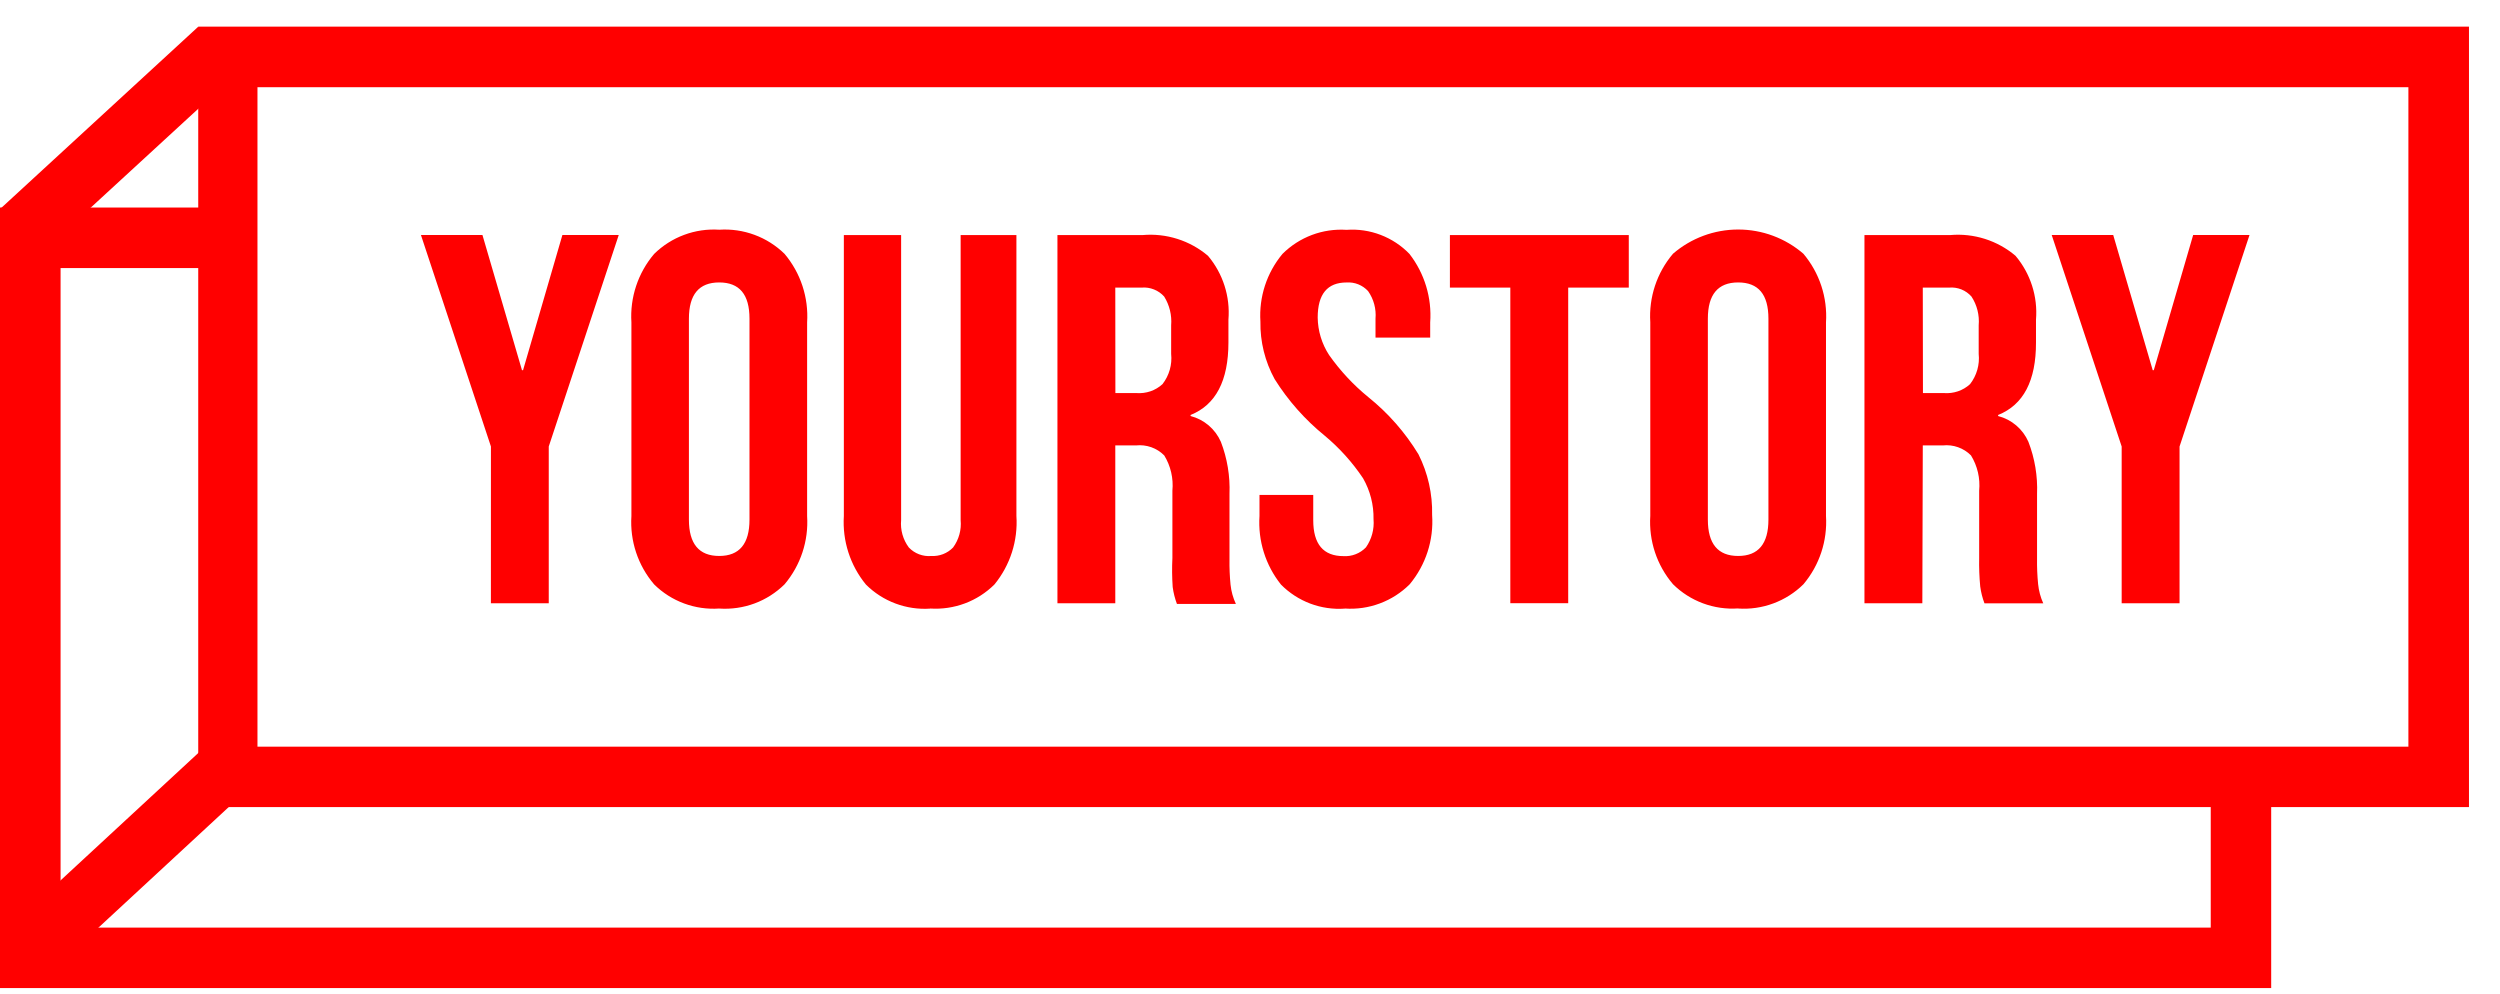 <svg width="78" height="31" viewBox="0 0 78 31" fill="none" xmlns="http://www.w3.org/2000/svg">
<path d="M15.316 18.821H17.121V13.931L19.305 7.331H17.547L16.319 11.551H16.286L15.052 7.331H13.133L15.317 13.931L15.316 18.821ZM22.441 18.987C22.815 19.012 23.19 18.958 23.541 18.828C23.892 18.698 24.211 18.494 24.478 18.231C24.979 17.638 25.231 16.875 25.182 16.1V10.06C25.232 9.283 24.98 8.516 24.478 7.92C24.21 7.659 23.891 7.456 23.54 7.327C23.189 7.197 22.814 7.143 22.441 7.167C22.068 7.143 21.694 7.197 21.344 7.328C20.994 7.458 20.675 7.661 20.409 7.923C19.905 8.516 19.651 9.282 19.7 10.059V16.102C19.65 16.878 19.904 17.642 20.409 18.233C20.675 18.496 20.994 18.699 21.344 18.828C21.694 18.958 22.068 19.012 22.441 18.986V18.987ZM21.494 9.942C21.494 9.192 21.806 8.812 22.439 8.812C23.072 8.812 23.384 9.187 23.384 9.942V16.212C23.384 16.968 23.069 17.346 22.439 17.346C21.809 17.346 21.494 16.968 21.494 16.212V9.942ZM29.022 18.986C29.39 19.01 29.759 18.955 30.105 18.826C30.451 18.697 30.765 18.495 31.026 18.236C31.518 17.635 31.763 16.87 31.712 16.096V7.334H29.972V16.227C30.001 16.531 29.917 16.836 29.736 17.082C29.648 17.173 29.542 17.243 29.424 17.289C29.307 17.334 29.181 17.354 29.055 17.347C28.926 17.358 28.797 17.34 28.675 17.294C28.554 17.248 28.445 17.176 28.356 17.082C28.173 16.837 28.087 16.532 28.115 16.227V7.334H26.328V16.099C26.279 16.874 26.525 17.639 27.018 18.239C27.28 18.5 27.594 18.701 27.94 18.83C28.285 18.959 28.654 19.014 29.022 18.989V18.986ZM34.797 13.897H35.445C35.605 13.88 35.767 13.899 35.92 13.953C36.072 14.007 36.21 14.094 36.324 14.209C36.526 14.538 36.615 14.925 36.579 15.31V17.409C36.564 17.712 36.567 18.015 36.588 18.317C36.612 18.496 36.657 18.672 36.72 18.842H38.559C38.471 18.652 38.415 18.45 38.393 18.242C38.367 17.978 38.356 17.713 38.36 17.448V15.409C38.382 14.855 38.29 14.301 38.091 13.784C38.004 13.587 37.874 13.412 37.711 13.273C37.547 13.134 37.354 13.034 37.146 12.98V12.947C37.933 12.632 38.327 11.878 38.327 10.684V9.975C38.386 9.253 38.157 8.536 37.689 7.981C37.409 7.744 37.085 7.565 36.735 7.454C36.385 7.343 36.017 7.302 35.652 7.334H32.992V18.821H34.797V13.897ZM34.797 8.973H35.622C35.753 8.962 35.883 8.982 36.005 9.031C36.126 9.079 36.235 9.155 36.322 9.252C36.489 9.521 36.566 9.836 36.54 10.152V11.04C36.575 11.378 36.479 11.717 36.27 11.985C36.161 12.085 36.032 12.161 35.893 12.209C35.753 12.256 35.605 12.275 35.457 12.264H34.8L34.797 8.973ZM41.957 18.986C42.329 19.012 42.702 18.958 43.051 18.827C43.401 18.697 43.718 18.493 43.982 18.23C44.485 17.625 44.736 16.85 44.682 16.066C44.697 15.41 44.551 14.761 44.257 14.176C43.843 13.494 43.313 12.89 42.691 12.39C42.225 12.01 41.814 11.568 41.467 11.076C41.241 10.729 41.118 10.324 41.112 9.909C41.112 9.177 41.413 8.813 42.013 8.813C42.137 8.805 42.263 8.824 42.379 8.871C42.495 8.918 42.599 8.99 42.684 9.082C42.86 9.333 42.942 9.637 42.916 9.942V10.533H44.622V10.061C44.677 9.292 44.447 8.53 43.974 7.921C43.722 7.66 43.416 7.459 43.077 7.329C42.738 7.199 42.375 7.145 42.013 7.171C41.646 7.147 41.278 7.201 40.933 7.33C40.588 7.46 40.275 7.661 40.014 7.921C39.522 8.511 39.276 9.267 39.325 10.033C39.314 10.66 39.467 11.279 39.769 11.829C40.188 12.497 40.715 13.093 41.328 13.591C41.79 13.975 42.194 14.424 42.528 14.923C42.75 15.311 42.863 15.752 42.854 16.198C42.881 16.51 42.797 16.821 42.618 17.077C42.528 17.171 42.419 17.244 42.298 17.291C42.177 17.339 42.047 17.359 41.918 17.351C41.288 17.351 40.973 16.978 40.973 16.231V15.442H39.296V16.099C39.245 16.871 39.484 17.635 39.967 18.239C40.225 18.5 40.537 18.702 40.88 18.832C41.224 18.961 41.591 19.015 41.957 18.989V18.986ZM47.122 18.82H48.928V8.974H50.818V7.334H45.237V8.974H47.122V18.82ZM54.23 18.986C54.604 19.011 54.978 18.957 55.329 18.826C55.68 18.696 56 18.493 56.266 18.23C56.767 17.637 57.019 16.874 56.971 16.099V10.06C57.021 9.282 56.769 8.514 56.266 7.917C55.701 7.429 54.979 7.161 54.232 7.161C53.485 7.161 52.763 7.429 52.197 7.917C51.694 8.51 51.44 9.276 51.489 10.053V16.096C51.439 16.872 51.693 17.636 52.197 18.227C52.463 18.49 52.782 18.694 53.133 18.824C53.483 18.954 53.857 19.009 54.23 18.983V18.986ZM53.285 9.942C53.285 9.192 53.597 8.812 54.23 8.812C54.863 8.812 55.175 9.187 55.175 9.942V16.212C55.175 16.968 54.86 17.346 54.23 17.346C53.6 17.346 53.285 16.968 53.285 16.212V9.942ZM59.991 13.897H60.616C60.777 13.88 60.939 13.899 61.091 13.953C61.243 14.007 61.382 14.094 61.495 14.209C61.697 14.538 61.787 14.925 61.75 15.31V17.409C61.744 17.706 61.755 18.003 61.783 18.298C61.807 18.477 61.851 18.654 61.915 18.823H63.749C63.664 18.633 63.61 18.43 63.589 18.223C63.563 17.959 63.552 17.694 63.556 17.429V15.409C63.578 14.855 63.486 14.301 63.286 13.784C63.2 13.587 63.07 13.412 62.906 13.273C62.743 13.134 62.55 13.034 62.341 12.98V12.947C63.132 12.632 63.526 11.878 63.523 10.684V9.975C63.582 9.253 63.352 8.536 62.884 7.981C62.605 7.744 62.28 7.565 61.931 7.454C61.581 7.343 61.213 7.302 60.847 7.334H58.171V18.821H59.977L59.991 13.897ZM59.991 8.973H60.816C60.945 8.962 61.075 8.982 61.196 9.03C61.317 9.079 61.424 9.155 61.51 9.252C61.684 9.518 61.763 9.835 61.735 10.152V11.04C61.771 11.378 61.674 11.717 61.466 11.985C61.357 12.085 61.228 12.161 61.088 12.209C60.949 12.256 60.8 12.275 60.653 12.264H59.996L59.991 8.973ZM66.196 18.821H68.002V13.931L70.185 7.331H68.427L67.198 11.551H67.165L65.932 7.331H64.013L66.196 13.931V18.821Z" fill="#FF0000"/>
<path d="M75.142 0.831H6.185V25.181H77.032V0.831H75.142ZM75.142 23.296H8.033V2.721H75.142V23.296Z" fill="#FF0000"/>
<path d="M69.764 24.883C69.49 24.88 69.22 24.814 68.975 24.69V28.941H1.89V8.364H7.145C7.016 8.057 6.968 7.722 7.006 7.391C7.043 7.06 7.164 6.744 7.358 6.474H0V30.828H70.861V24.685C70.509 24.815 70.138 24.882 69.764 24.884V24.883Z" fill="#FF0000"/>
<path d="M8.417 23.995L1.478 30.417L0.142 29.085L7.084 22.663L8.417 23.995ZM7.517 2.169L1.371 7.82L0.038 6.488L6.182 0.836L7.515 2.169H7.517Z" fill="#FF0000"/>
</svg>
